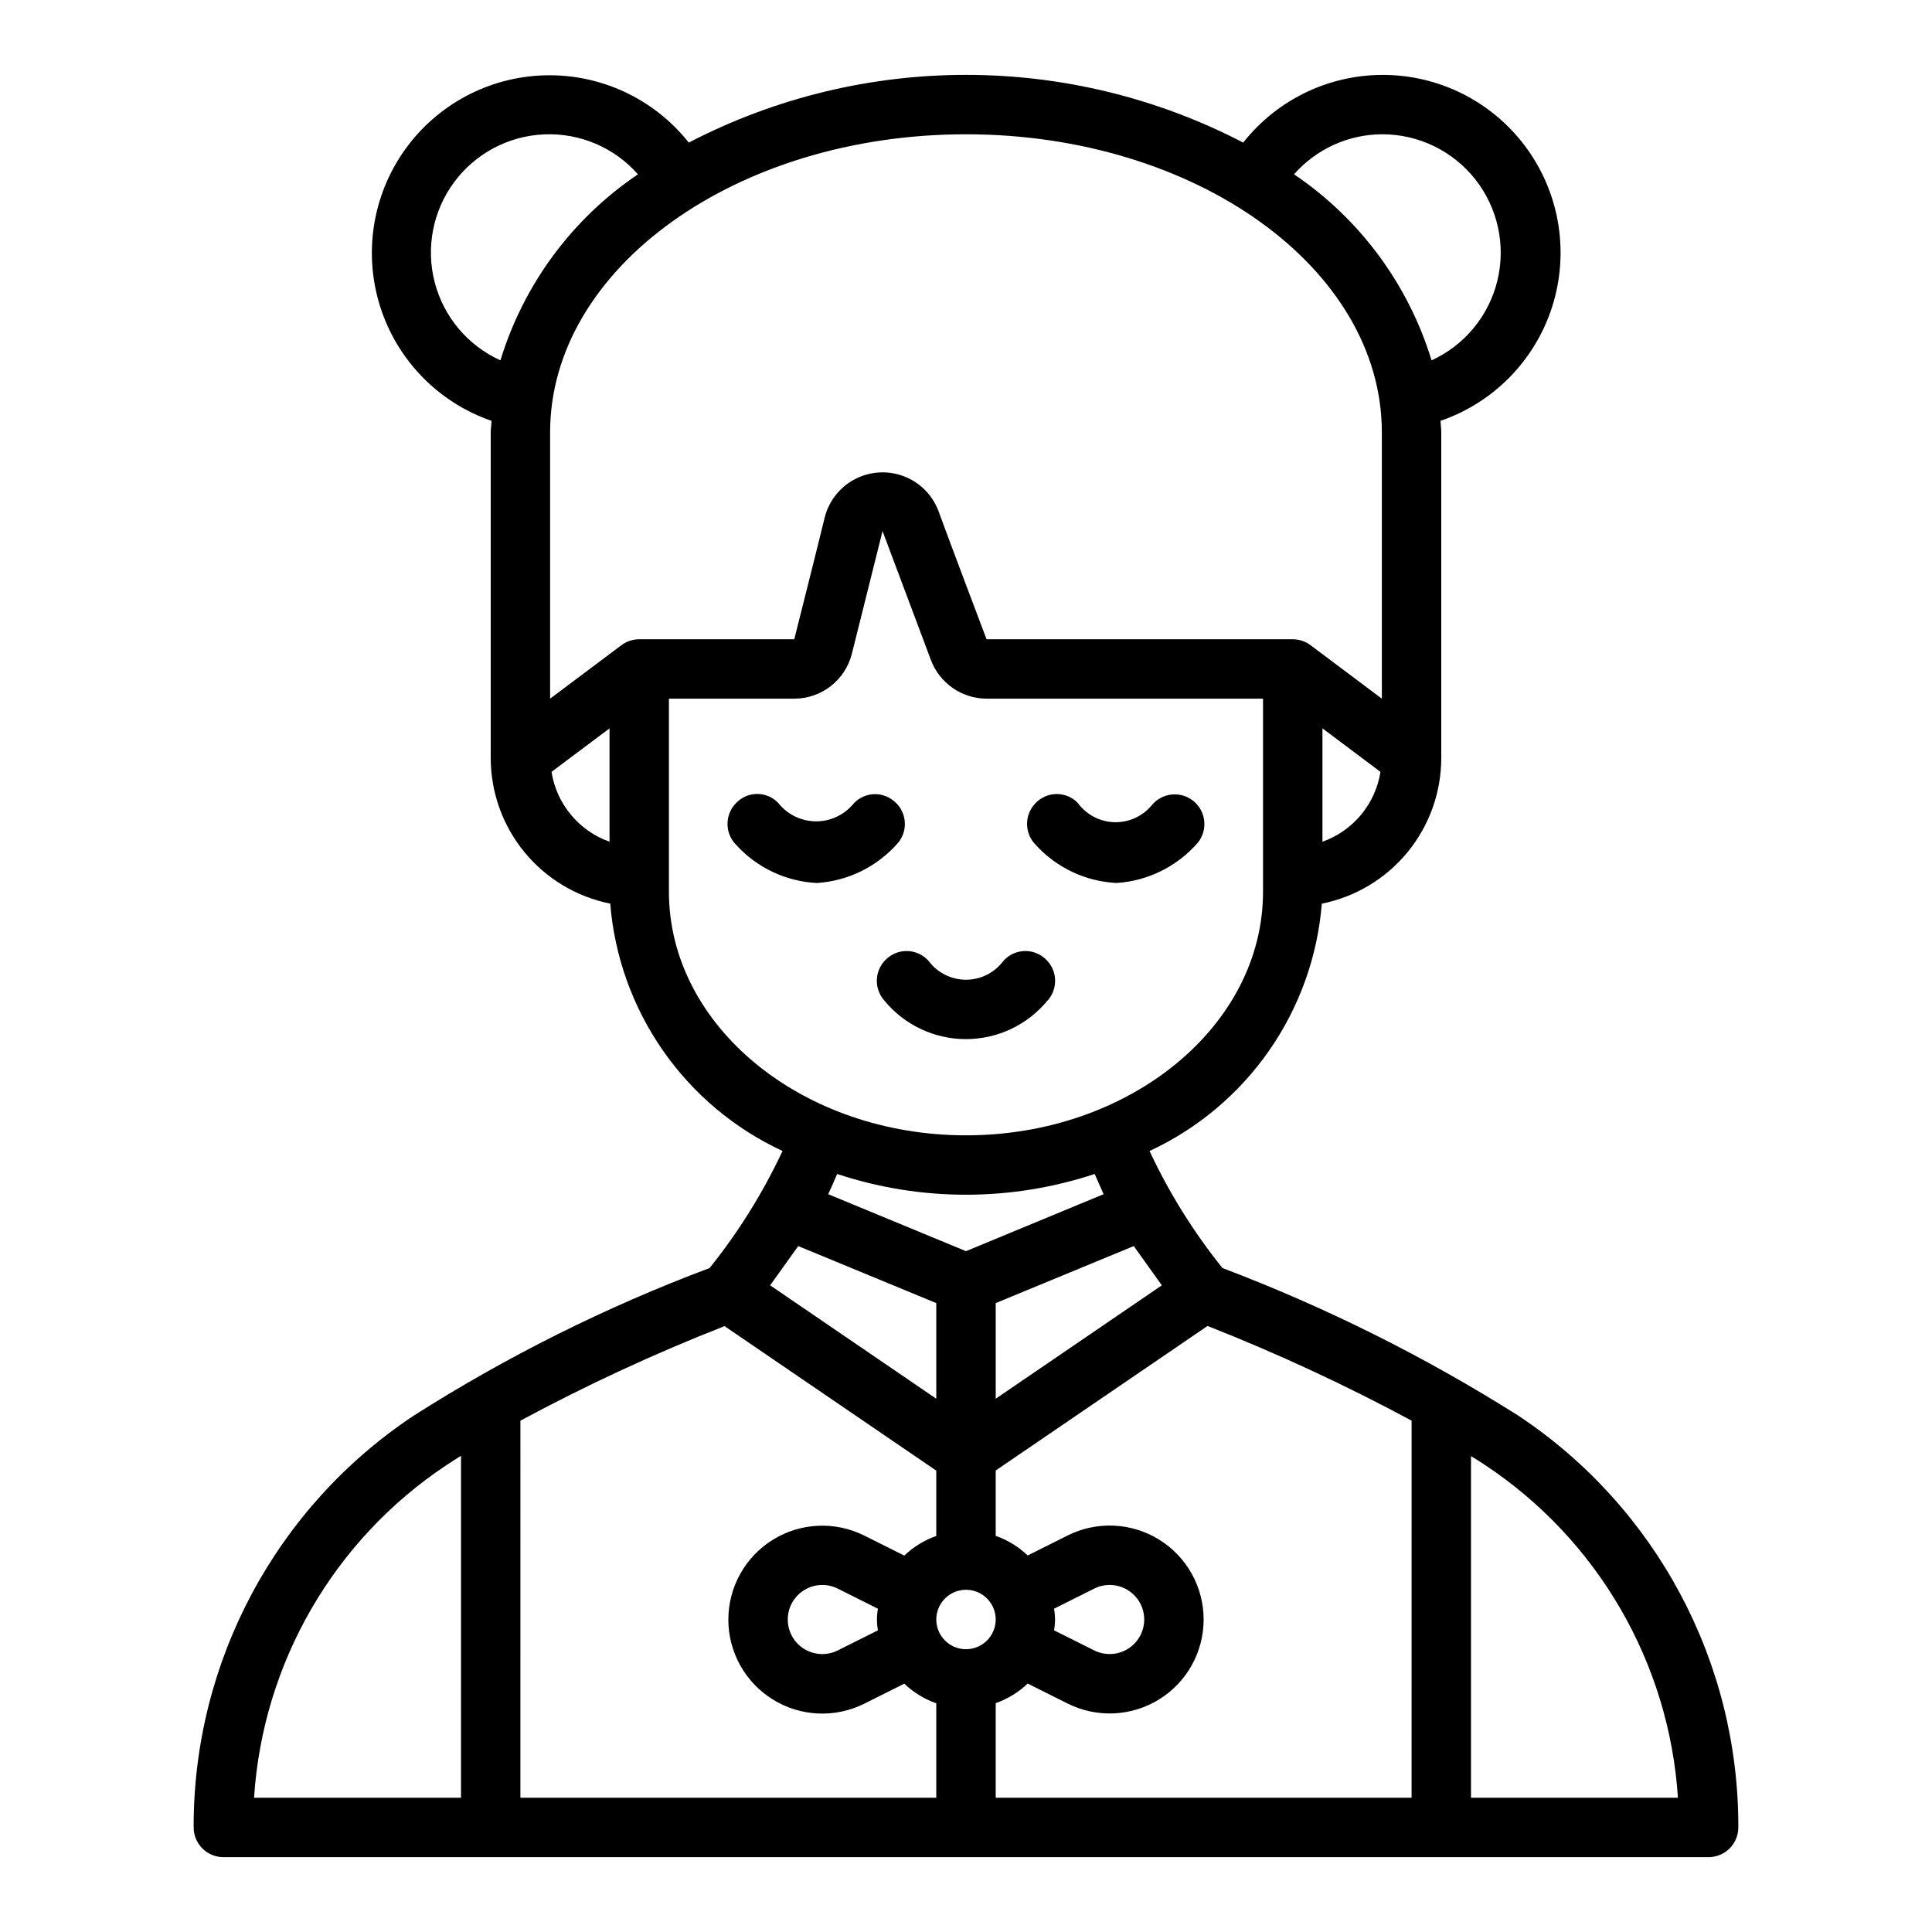 <?xml version="1.0" encoding="UTF-8"?>
<!-- Uploaded to: SVG Find, www.svgrepo.com, Generator: SVG Find Mixer Tools -->
<svg fill="#000000" width="800px" height="800px" version="1.1" viewBox="144 144 512 512" xmlns="http://www.w3.org/2000/svg">
 <g>
  <path d="m439.9 378c8.367-0.539 16.168-4.43 21.633-10.793 2.633-3.406 2.043-8.297-1.328-10.977-3.367-2.68-8.266-2.156-10.992 1.176-2.445 2.953-6.121 4.609-9.953 4.484-3.828-0.125-7.391-2.012-9.641-5.113-1.461-1.504-3.469-2.352-5.566-2.352-2.098 0-4.102 0.848-5.566 2.352-3.07 3.074-3.07 8.059 0 11.133 5.523 6.062 13.223 9.691 21.414 10.09z"/>
  <path d="m382.12 367.21c2.668-3.383 2.098-8.285-1.273-10.965-1.605-1.336-3.684-1.965-5.758-1.746-2.074 0.219-3.977 1.27-5.266 2.91-2.523 2.812-6.164 4.367-9.941 4.246-3.781-0.121-7.312-1.906-9.652-4.875-1.453-1.52-3.461-2.379-5.562-2.379-2.106 0-4.113 0.859-5.566 2.379-3.074 3.074-3.074 8.059 0 11.133 5.516 6.066 13.215 9.695 21.402 10.09 8.367-0.539 16.16-4.43 21.617-10.793z"/>
  <path d="m203.2 636.16h393.6c2.086 0 4.09-0.832 5.566-2.305 1.473-1.477 2.305-3.481 2.305-5.566 0.133-43.863-21.77-84.859-58.301-109.13-24.758-15.633-51.02-28.734-78.398-39.113-7.664-9.527-14.156-19.941-19.332-31.016 12.73-5.91 23.664-15.09 31.688-26.609 8.02-11.516 12.84-24.953 13.969-38.941 8.918-1.789 16.945-6.609 22.715-13.641s8.926-15.844 8.938-24.941v-86.301c0-1.039-0.164-2.039-0.203-3.07 14.047-4.82 24.996-15.98 29.551-30.113 4.555-14.133 2.18-29.59-6.41-41.703-8.59-12.113-22.387-19.469-37.23-19.848-14.848-0.375-29 6.266-38.195 17.926-46.051-23.93-100.87-23.93-146.93 0-9.203-11.617-23.34-18.223-38.156-17.828s-28.578 7.742-37.152 19.832c-8.574 12.09-10.953 27.512-6.422 41.625 4.527 14.113 15.438 25.266 29.445 30.109 0 1.031-0.203 2.031-0.203 3.07v86.301c0.012 9.098 3.176 17.91 8.949 24.941 5.777 7.031 13.805 11.848 22.727 13.633 1.129 13.988 5.949 27.426 13.973 38.941 8.02 11.52 18.953 20.699 31.688 26.609-5.188 11.074-11.676 21.488-19.336 31.023-27.414 10.285-53.684 23.395-78.391 39.105-36.547 24.266-58.461 65.27-58.332 109.14 0 2.086 0.832 4.09 2.309 5.566 1.477 1.473 3.477 2.305 5.566 2.305zm196.8-55.105c-3.184 0-6.055-1.918-7.273-4.859-1.219-2.941-0.547-6.328 1.707-8.578 2.25-2.25 5.637-2.926 8.578-1.707 2.941 1.219 4.859 4.09 4.859 7.273 0 2.086-0.828 4.09-2.305 5.566-1.477 1.477-3.481 2.305-5.566 2.305zm-36.512-120.58c0.914-1.992 1.699-3.769 2.363-5.359v-0.004c22.156 7.336 46.09 7.336 68.25 0 0.684 1.574 1.473 3.371 2.363 5.359l-36.465 15.102zm170.34 69.414c1.266 0.789 2.598 1.574 3.832 2.426 29.812 19.805 48.68 52.387 51.012 88.102h-54.844zm-15.742-9.367-0.004 99.895h-110.21v-25.062c3.164-1.113 6.051-2.883 8.477-5.195l10.586 5.297h0.004c7.719 3.859 16.883 3.449 24.227-1.09 7.34-4.535 11.809-12.551 11.809-21.18s-4.469-16.645-11.809-21.18c-7.344-4.539-16.508-4.949-24.227-1.09l-10.586 5.297h-0.004c-2.426-2.312-5.312-4.086-8.477-5.195v-17.32l56.137-38.305c18.504 7.281 36.562 15.66 54.07 25.09zm-94.758 49.805 10.652-5.328h-0.004c2.84-1.422 6.211-1.27 8.91 0.398 2.699 1.668 4.344 4.613 4.344 7.789 0 3.172-1.645 6.121-4.344 7.789-2.699 1.668-6.07 1.816-8.91 0.398l-10.652-5.328 0.004-0.004c0.352-1.887 0.352-3.824 0-5.715zm28.574-85.703-44.027 30.051v-25.34l36.582-15.113zm42.562-117.56v-30.039l15.375 11.523c-0.66 4.184-2.438 8.113-5.141 11.371-2.707 3.258-6.242 5.727-10.234 7.144zm15.746-187.48c9.637-0.039 18.754 4.356 24.734 11.914 5.977 7.559 8.148 17.445 5.891 26.812-2.254 9.367-8.691 17.18-17.457 21.188-6.144-20.121-19.012-37.527-36.445-49.305 5.891-6.695 14.359-10.559 23.277-10.609zm-233.59 59.914c-8.629-3.906-15.027-11.504-17.414-20.668-2.383-9.168-0.496-18.918 5.133-26.535 5.629-7.613 14.402-12.277 23.863-12.684 9.461-0.41 18.602 3.481 24.863 10.582-17.434 11.777-30.301 29.184-36.445 49.305zm28.914 127.57c-3.992-1.418-7.527-3.887-10.23-7.144-2.707-3.258-4.484-7.188-5.144-11.371l15.375-11.523zm3.148-52.082-18.895 14.168v-70.555c0-43.586 49.438-79.012 110.21-79.012 60.77 0 110.21 35.426 110.21 79.012v70.555l-18.895-14.168c-1.359-1.023-3.019-1.574-4.723-1.574h-81.137s-9.699-25.617-12.824-34.195c-1.633-4.164-4.957-7.438-9.141-9.016-4.184-1.582-8.844-1.312-12.82 0.73-3.977 2.047-6.902 5.68-8.055 10-1.977 8.141-8.121 32.48-8.121 32.48h-41.086c-1.703 0-3.359 0.551-4.723 1.574zm12.594 65.34v-51.172h33.215c3.508 0 6.918-1.172 9.688-3.332 2.766-2.164 4.731-5.188 5.582-8.594l8.125-32.488 12.824 34.184c1.129 2.996 3.148 5.582 5.781 7.41 2.633 1.824 5.758 2.809 8.961 2.82h73.266v51.168c0 35.59-35.312 64.551-78.719 64.551s-78.723-28.961-78.723-64.547zm34.266 93.898 36.582 15.113v25.34l-44.027-30.051zm-73.625 46.27c17.512-9.43 35.574-17.797 54.09-25.059l56.117 38.297v17.32c-3.16 1.109-6.051 2.883-8.477 5.195l-10.586-5.297h-0.004c-7.715-3.859-16.883-3.449-24.223 1.09-7.344 4.535-11.812 12.551-11.812 21.18s4.469 16.645 11.812 21.18c7.34 4.539 16.508 4.949 24.223 1.09l10.586-5.297h0.004c2.426 2.312 5.316 4.086 8.477 5.195v25.031h-110.21zm94.754 55.555-10.652 5.328h0.004c-2.84 1.418-6.211 1.27-8.91-0.398-2.699-1.668-4.344-4.617-4.344-7.789 0-3.176 1.645-6.121 4.344-7.789s6.07-1.82 8.91-0.398l10.652 5.328h-0.004c-0.352 1.891-0.352 3.828 0 5.715zm-114.33-43.793c1.242-0.836 2.559-1.637 3.832-2.457l0.004 90.621h-54.848c2.309-35.738 21.18-68.352 51.012-88.164z"/>
  <path d="m421.66 409.13c2.867-3.266 2.547-8.238-0.719-11.105-1.555-1.402-3.613-2.117-5.703-1.98-2.09 0.133-4.039 1.105-5.402 2.695-2.332 3.086-5.977 4.898-9.84 4.898-3.867 0-7.512-1.812-9.84-4.898-1.367-1.59-3.312-2.562-5.406-2.695-2.09-0.137-4.144 0.578-5.703 1.98-3.266 2.867-3.586 7.84-0.715 11.105 5.316 6.488 13.262 10.246 21.648 10.246 8.387 0 16.328-3.758 21.645-10.246z"/>
 </g>
</svg>